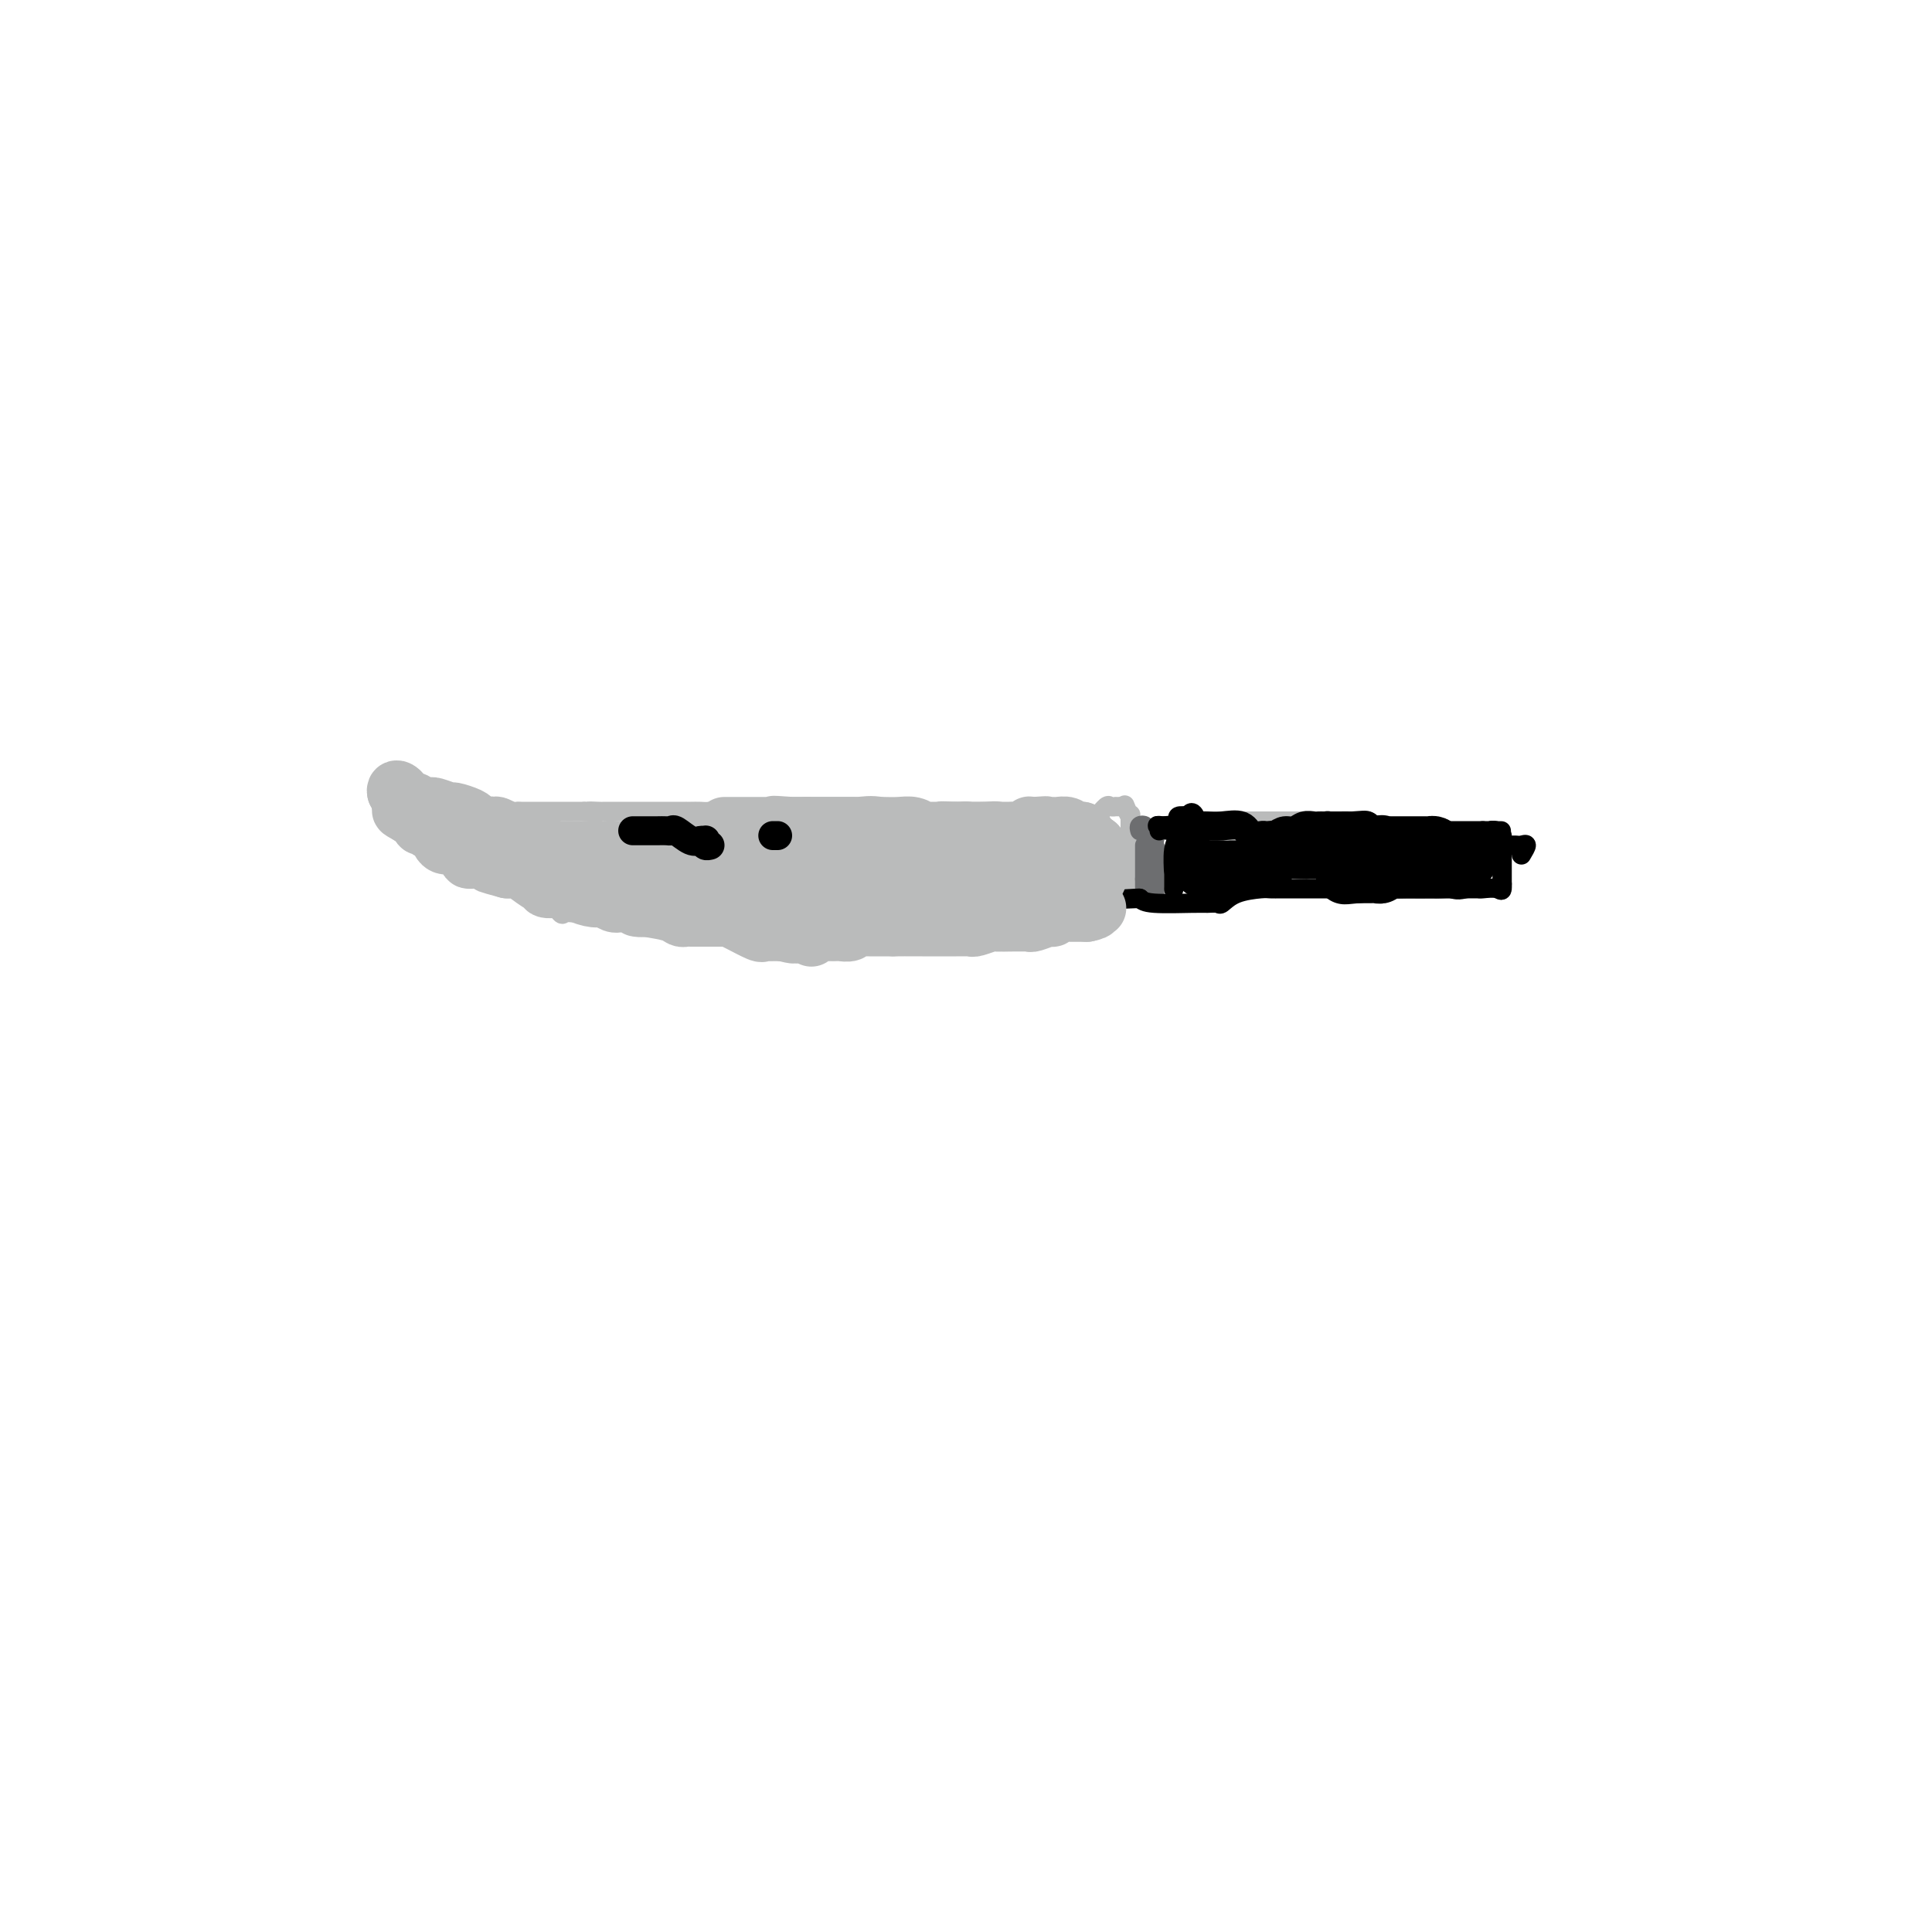 <svg viewBox='0 0 400 400' version='1.1' xmlns='http://www.w3.org/2000/svg' xmlns:xlink='http://www.w3.org/1999/xlink'><g fill='none' stroke='#BABBBB' stroke-width='4' stroke-linecap='round' stroke-linejoin='round'><path d='M82,167c-0.006,0.083 -0.013,0.166 0,0c0.013,-0.166 0.044,-0.580 0,-1c-0.044,-0.420 -0.163,-0.845 0,-1c0.163,-0.155 0.608,-0.042 1,0c0.392,0.042 0.732,0.011 1,0c0.268,-0.011 0.464,-0.003 1,0c0.536,0.003 1.414,0.001 2,0c0.586,-0.001 0.882,-0.000 1,0c0.118,0.000 0.059,0.000 0,0'/><path d='M88,165c1.479,-0.293 2.175,-0.026 3,0c0.825,0.026 1.778,-0.190 2,0c0.222,0.190 -0.287,0.787 0,1c0.287,0.213 1.371,0.043 2,0c0.629,-0.043 0.804,0.041 1,0c0.196,-0.041 0.413,-0.208 1,0c0.587,0.208 1.545,0.792 2,1c0.455,0.208 0.408,0.042 1,0c0.592,-0.042 1.822,0.041 2,0c0.178,-0.041 -0.696,-0.207 0,0c0.696,0.207 2.963,0.788 4,1c1.037,0.212 0.843,0.057 1,0c0.157,-0.057 0.665,-0.015 1,0c0.335,0.015 0.498,0.004 1,0c0.502,-0.004 1.344,-0.001 2,0c0.656,0.001 1.128,0.000 2,0c0.872,-0.000 2.145,-0.000 3,0c0.855,0.000 1.291,0.000 2,0c0.709,-0.000 1.691,-0.000 2,0c0.309,0.000 -0.055,0.000 0,0c0.055,-0.000 0.527,-0.000 1,0'/><path d='M121,168c5.219,0.464 1.766,0.124 1,0c-0.766,-0.124 1.153,-0.033 2,0c0.847,0.033 0.620,0.009 1,0c0.380,-0.009 1.366,-0.002 2,0c0.634,0.002 0.915,0.001 1,0c0.085,-0.001 -0.028,-0.000 0,0c0.028,0.000 0.195,0.000 1,0c0.805,-0.000 2.247,-0.000 3,0c0.753,0.000 0.818,0.000 1,0c0.182,-0.000 0.481,-0.000 1,0c0.519,0.000 1.257,0.000 2,0c0.743,-0.000 1.491,-0.000 2,0c0.509,0.000 0.780,0.000 1,0c0.220,-0.000 0.391,-0.000 1,0c0.609,0.000 1.656,0.001 2,0c0.344,-0.001 -0.016,-0.002 0,0c0.016,0.002 0.406,0.007 1,0c0.594,-0.007 1.392,-0.026 2,0c0.608,0.026 1.028,0.098 2,0c0.972,-0.098 2.498,-0.367 5,0c2.502,0.367 5.981,1.368 8,2c2.019,0.632 2.577,0.895 3,1c0.423,0.105 0.712,0.053 1,0'/><path d='M164,171c6.830,0.464 2.404,0.124 1,0c-1.404,-0.124 0.214,-0.033 1,0c0.786,0.033 0.739,0.009 1,0c0.261,-0.009 0.829,-0.003 2,0c1.171,0.003 2.945,0.001 5,0c2.055,-0.001 4.392,-0.003 7,0c2.608,0.003 5.486,0.011 7,0c1.514,-0.011 1.662,-0.041 2,0c0.338,0.041 0.864,0.154 1,0c0.136,-0.154 -0.118,-0.576 0,-1c0.118,-0.424 0.606,-0.849 1,-1c0.394,-0.151 0.692,-0.026 1,0c0.308,0.026 0.625,-0.045 1,0c0.375,0.045 0.807,0.208 1,0c0.193,-0.208 0.145,-0.788 0,-1c-0.145,-0.212 -0.388,-0.058 0,0c0.388,0.058 1.407,0.019 2,0c0.593,-0.019 0.759,-0.019 2,0c1.241,0.019 3.556,0.058 5,0c1.444,-0.058 2.017,-0.212 3,0c0.983,0.212 2.377,0.789 3,1c0.623,0.211 0.476,0.057 1,0c0.524,-0.057 1.718,-0.015 2,0c0.282,0.015 -0.348,0.004 0,0c0.348,-0.004 1.674,-0.002 3,0'/><path d='M216,169c8.538,-0.309 3.883,-0.083 3,0c-0.883,0.083 2.006,0.022 3,0c0.994,-0.022 0.094,-0.007 0,0c-0.094,0.007 0.618,0.004 1,0c0.382,-0.004 0.435,-0.009 1,0c0.565,0.009 1.643,0.030 2,0c0.357,-0.030 -0.005,-0.113 0,0c0.005,0.113 0.379,0.423 1,0c0.621,-0.423 1.491,-1.577 2,-2c0.509,-0.423 0.659,-0.113 1,0c0.341,0.113 0.875,0.030 1,0c0.125,-0.030 -0.159,-0.008 0,0c0.159,0.008 0.760,0.002 1,0c0.240,-0.002 0.120,-0.001 0,0'/><path d='M79,166c0.022,0.455 0.043,0.911 0,1c-0.043,0.089 -0.152,-0.187 0,0c0.152,0.187 0.565,0.839 1,1c0.435,0.161 0.891,-0.168 1,0c0.109,0.168 -0.129,0.833 0,1c0.129,0.167 0.626,-0.166 1,0c0.374,0.166 0.625,0.829 1,1c0.375,0.171 0.874,-0.150 1,0c0.126,0.150 -0.121,0.772 0,1c0.121,0.228 0.609,0.061 1,0c0.391,-0.061 0.683,-0.018 1,0c0.317,0.018 0.658,0.009 1,0'/><path d='M87,171c1.412,0.874 0.943,0.559 1,1c0.057,0.441 0.641,1.639 1,2c0.359,0.361 0.491,-0.113 1,0c0.509,0.113 1.393,0.815 2,1c0.607,0.185 0.938,-0.147 1,0c0.062,0.147 -0.145,0.771 0,1c0.145,0.229 0.640,0.061 1,0c0.360,-0.061 0.584,-0.016 1,0c0.416,0.016 1.023,0.005 2,0c0.977,-0.005 2.322,-0.002 3,0c0.678,0.002 0.689,0.004 1,0c0.311,-0.004 0.924,-0.015 1,0c0.076,0.015 -0.384,0.056 0,0c0.384,-0.056 1.611,-0.208 2,0c0.389,0.208 -0.061,0.777 0,1c0.061,0.223 0.632,0.098 1,0c0.368,-0.098 0.534,-0.171 1,0c0.466,0.171 1.233,0.585 2,1'/><path d='M108,178c3.064,1.534 0.225,1.867 0,2c-0.225,0.133 2.163,0.064 3,0c0.837,-0.064 0.121,-0.123 0,0c-0.121,0.123 0.352,0.429 1,1c0.648,0.571 1.472,1.406 2,2c0.528,0.594 0.761,0.946 1,1c0.239,0.054 0.483,-0.192 1,0c0.517,0.192 1.305,0.821 2,1c0.695,0.179 1.295,-0.092 2,0c0.705,0.092 1.515,0.546 2,1c0.485,0.454 0.644,0.906 1,1c0.356,0.094 0.910,-0.172 1,0c0.090,0.172 -0.285,0.782 0,1c0.285,0.218 1.228,0.044 2,0c0.772,-0.044 1.373,0.041 2,0c0.627,-0.041 1.282,-0.207 2,0c0.718,0.207 1.501,0.786 2,1c0.499,0.214 0.714,0.061 1,0c0.286,-0.061 0.643,-0.031 1,0'/><path d='M134,189c1.657,0.155 0.798,0.041 1,0c0.202,-0.041 1.464,-0.011 2,0c0.536,0.011 0.347,0.003 1,0c0.653,-0.003 2.150,-0.001 3,0c0.850,0.001 1.055,0.000 1,0c-0.055,-0.000 -0.369,-0.000 0,0c0.369,0.000 1.421,0.000 2,0c0.579,-0.000 0.684,-0.000 1,0c0.316,0.000 0.844,0.000 1,0c0.156,-0.000 -0.059,0.000 0,0c0.059,-0.000 0.392,-0.000 1,0c0.608,0.000 1.490,0.000 2,0c0.510,-0.000 0.647,-0.000 1,0c0.353,0.000 0.921,0.000 1,0c0.079,-0.000 -0.330,-0.001 0,0c0.330,0.001 1.398,0.003 2,0c0.602,-0.003 0.739,-0.011 1,0c0.261,0.011 0.647,0.041 1,0c0.353,-0.041 0.672,-0.155 1,0c0.328,0.155 0.664,0.577 1,1'/><path d='M157,190c3.490,0.155 0.714,0.041 1,0c0.286,-0.041 3.633,-0.011 5,0c1.367,0.011 0.752,0.003 1,0c0.248,-0.003 1.357,-0.001 2,0c0.643,0.001 0.818,-0.000 1,0c0.182,0.000 0.371,0.001 1,0c0.629,-0.001 1.697,-0.004 3,0c1.303,0.004 2.839,0.015 4,0c1.161,-0.015 1.947,-0.057 3,0c1.053,0.057 2.373,0.212 3,0c0.627,-0.212 0.561,-0.789 1,-1c0.439,-0.211 1.383,-0.054 2,0c0.617,0.054 0.908,0.004 1,0c0.092,-0.004 -0.014,0.037 1,0c1.014,-0.037 3.147,-0.154 4,0c0.853,0.154 0.427,0.577 0,1'/><path d='M190,190c5.301,0.000 2.054,0.000 2,0c-0.054,-0.000 3.086,-0.000 5,0c1.914,0.000 2.602,0.000 3,0c0.398,-0.000 0.506,-0.000 1,0c0.494,0.000 1.375,0.000 2,0c0.625,-0.000 0.995,-0.000 1,0c0.005,0.000 -0.353,0.000 0,0c0.353,-0.000 1.418,-0.000 2,0c0.582,0.000 0.681,0.001 1,0c0.319,-0.001 0.858,-0.004 1,0c0.142,0.004 -0.113,0.015 0,0c0.113,-0.015 0.594,-0.057 1,0c0.406,0.057 0.739,0.211 1,0c0.261,-0.211 0.451,-0.789 1,-1c0.549,-0.211 1.455,-0.057 2,0c0.545,0.057 0.727,0.016 1,0c0.273,-0.016 0.636,-0.008 1,0'/><path d='M215,189c4.273,-0.155 2.454,-0.041 2,0c-0.454,0.041 0.457,0.011 1,0c0.543,-0.011 0.719,-0.003 1,0c0.281,0.003 0.666,0.001 1,0c0.334,-0.001 0.618,0.001 1,0c0.382,-0.001 0.862,-0.004 1,0c0.138,0.004 -0.065,0.015 0,0c0.065,-0.015 0.399,-0.054 1,0c0.601,0.054 1.469,0.203 2,0c0.531,-0.203 0.724,-0.758 1,-1c0.276,-0.242 0.635,-0.170 1,0c0.365,0.170 0.737,0.437 1,0c0.263,-0.437 0.417,-1.579 1,-2c0.583,-0.421 1.595,-0.120 2,0c0.405,0.120 0.202,0.060 0,0'/><path d='M231,186c2.657,-0.477 1.300,-0.169 1,0c-0.300,0.169 0.455,0.200 1,0c0.545,-0.200 0.878,-0.630 1,-1c0.122,-0.370 0.033,-0.679 0,-1c-0.033,-0.321 -0.009,-0.653 0,-1c0.009,-0.347 0.002,-0.709 0,-1c-0.002,-0.291 -0.001,-0.512 0,-1c0.001,-0.488 0.000,-1.244 0,-2c-0.000,-0.756 -0.000,-1.512 0,-2c0.000,-0.488 0.000,-0.707 0,-1c-0.000,-0.293 -0.000,-0.659 0,-1c0.000,-0.341 0.000,-0.659 0,-1c-0.000,-0.341 -0.000,-0.707 0,-1c0.000,-0.293 0.000,-0.512 0,-1c-0.000,-0.488 -0.000,-1.244 0,-2'/><path d='M234,170c0.060,-2.429 0.208,-1.000 0,-1c-0.208,-0.000 -0.774,-1.429 -1,-2c-0.226,-0.571 -0.113,-0.286 0,0'/><path d='M81,166c-0.092,0.455 -0.183,0.911 0,1c0.183,0.089 0.641,-0.188 1,0c0.359,0.188 0.620,0.843 1,1c0.380,0.157 0.880,-0.183 1,0c0.120,0.183 -0.140,0.890 0,1c0.140,0.110 0.681,-0.378 1,0c0.319,0.378 0.415,1.621 1,2c0.585,0.379 1.658,-0.105 2,0c0.342,0.105 -0.046,0.799 0,1c0.046,0.201 0.528,-0.090 1,0c0.472,0.090 0.935,0.563 1,1c0.065,0.437 -0.267,0.839 0,1c0.267,0.161 1.134,0.080 2,0'/><path d='M92,174c1.951,1.475 1.329,1.164 1,1c-0.329,-0.164 -0.365,-0.180 0,0c0.365,0.180 1.130,0.556 2,1c0.870,0.444 1.844,0.955 2,1c0.156,0.045 -0.506,-0.376 0,0c0.506,0.376 2.181,1.550 3,2c0.819,0.450 0.784,0.176 1,0c0.216,-0.176 0.684,-0.256 1,0c0.316,0.256 0.482,0.846 1,1c0.518,0.154 1.389,-0.128 2,0c0.611,0.128 0.962,0.665 1,1c0.038,0.335 -0.235,0.467 0,1c0.235,0.533 0.980,1.466 2,2c1.020,0.534 2.315,0.669 3,1c0.685,0.331 0.761,0.858 1,1c0.239,0.142 0.640,-0.102 1,0c0.360,0.102 0.680,0.551 1,1'/><path d='M114,187c3.578,1.890 1.523,0.114 1,0c-0.523,-0.114 0.486,1.434 1,2c0.514,0.566 0.532,0.152 1,0c0.468,-0.152 1.386,-0.041 2,0c0.614,0.041 0.925,0.011 1,0c0.075,-0.011 -0.087,-0.003 0,0c0.087,0.003 0.423,0.001 1,0c0.577,-0.001 1.397,-0.002 2,0c0.603,0.002 0.990,0.006 1,0c0.010,-0.006 -0.358,-0.022 0,0c0.358,0.022 1.443,0.083 2,0c0.557,-0.083 0.588,-0.309 1,0c0.412,0.309 1.206,1.155 2,2'/><path d='M129,191c2.438,0.619 1.033,0.166 1,0c-0.033,-0.166 1.305,-0.044 2,0c0.695,0.044 0.745,0.012 1,0c0.255,-0.012 0.713,-0.003 1,0c0.287,0.003 0.403,0.001 1,0c0.597,-0.001 1.674,0.000 2,0c0.326,-0.000 -0.098,-0.002 0,0c0.098,0.002 0.717,0.008 1,0c0.283,-0.008 0.228,-0.030 1,0c0.772,0.030 2.371,0.113 3,0c0.629,-0.113 0.288,-0.423 1,0c0.712,0.423 2.478,1.577 3,2c0.522,0.423 -0.200,0.113 0,0c0.200,-0.113 1.322,-0.030 2,0c0.678,0.030 0.914,0.008 1,0c0.086,-0.008 0.023,-0.002 1,0c0.977,0.002 2.993,0.001 4,0c1.007,-0.001 1.003,-0.000 1,0'/><path d='M155,193c3.991,0.309 0.968,0.083 0,0c-0.968,-0.083 0.117,-0.022 1,0c0.883,0.022 1.562,0.006 2,0c0.438,-0.006 0.633,-0.002 1,0c0.367,0.002 0.906,0.000 1,0c0.094,-0.000 -0.256,-0.000 0,0c0.256,0.000 1.119,0.000 2,0c0.881,-0.000 1.780,-0.000 2,0c0.220,0.000 -0.240,0.001 0,0c0.240,-0.001 1.180,-0.003 2,0c0.820,0.003 1.519,0.011 2,0c0.481,-0.011 0.745,-0.041 1,0c0.255,0.041 0.501,0.155 1,0c0.499,-0.155 1.249,-0.577 2,-1'/><path d='M172,192c2.867,-0.156 1.533,-0.044 1,0c-0.533,0.044 -0.267,0.022 0,0'/><path d='M173,192c0.615,-0.032 1.653,-0.113 3,0c1.347,0.113 3.003,0.419 5,0c1.997,-0.419 4.335,-1.562 5,-2c0.665,-0.438 -0.344,-0.170 0,0c0.344,0.170 2.039,0.241 3,0c0.961,-0.241 1.188,-0.796 2,-1c0.812,-0.204 2.211,-0.059 3,0c0.789,0.059 0.970,0.030 1,0c0.030,-0.030 -0.091,-0.060 0,0c0.091,0.060 0.396,0.212 1,0c0.604,-0.212 1.509,-0.788 2,-1c0.491,-0.212 0.569,-0.061 1,0c0.431,0.061 1.216,0.030 2,0'/><path d='M201,188c4.510,-0.845 1.786,-0.959 1,-1c-0.786,-0.041 0.367,-0.011 1,0c0.633,0.011 0.747,0.003 1,0c0.253,-0.003 0.645,-0.001 1,0c0.355,0.001 0.671,0.000 1,0c0.329,-0.000 0.669,-0.000 1,0c0.331,0.000 0.653,0.000 1,0c0.347,-0.000 0.719,-0.000 1,0c0.281,0.000 0.469,0.000 1,0c0.531,-0.000 1.403,-0.000 2,0c0.597,0.000 0.920,0.000 1,0c0.080,-0.000 -0.082,-0.000 0,0c0.082,0.000 0.407,0.000 1,0c0.593,-0.000 1.455,-0.000 2,0c0.545,0.000 0.772,0.000 1,0'/><path d='M217,187c2.460,-0.187 0.610,-0.155 0,0c-0.610,0.155 0.022,0.434 1,0c0.978,-0.434 2.304,-1.580 3,-2c0.696,-0.420 0.764,-0.112 1,0c0.236,0.112 0.641,0.030 1,0c0.359,-0.030 0.674,-0.008 1,0c0.326,0.008 0.665,0.002 1,0c0.335,-0.002 0.667,-0.001 1,0c0.333,0.001 0.667,0.000 1,0c0.333,-0.000 0.667,-0.000 1,0'/><path d='M228,185c1.833,-0.333 0.917,-0.167 0,0'/></g>
<g fill='none' stroke='#6D6E70' stroke-width='4' stroke-linecap='round' stroke-linejoin='round'><path d='M236,172c-0.111,-0.400 -0.222,-0.800 0,-1c0.222,-0.200 0.778,-0.200 1,0c0.222,0.200 0.111,0.600 0,1'/><path d='M237,172c0.608,-0.105 1.627,-0.368 2,0c0.373,0.368 0.100,1.368 0,2c-0.100,0.632 -0.029,0.895 0,1c0.029,0.105 0.014,0.053 0,0'/><path d='M239,175c0.309,0.583 0.083,0.541 0,1c-0.083,0.459 -0.022,1.418 0,2c0.022,0.582 0.006,0.786 0,1c-0.006,0.214 -0.002,0.439 0,1c0.002,0.561 0.000,1.459 0,2c-0.000,0.541 -0.000,0.726 0,1c0.000,0.274 0.000,0.637 0,1'/><path d='M239,184c-0.012,1.274 -0.042,-0.042 0,0c0.042,0.042 0.155,1.440 0,2c-0.155,0.560 -0.577,0.280 -1,0'/><path d='M238,186c-0.378,0.311 -0.822,0.089 -1,0c-0.178,-0.089 -0.089,-0.044 0,0'/><path d='M237,175c0.000,0.361 0.000,0.722 0,1c0.000,0.278 0.000,0.472 0,1c-0.000,0.528 0.000,1.389 0,2c-0.000,0.611 0.000,0.972 0,1c-0.000,0.028 0.000,-0.278 0,0c-0.000,0.278 0.000,1.139 0,2'/><path d='M237,182c0.000,1.250 0.000,0.875 0,1c-0.000,0.125 0.000,0.750 0,1c0.000,0.250 0.000,0.125 0,0'/></g>
<g fill='none' stroke='#000000' stroke-width='4' stroke-linecap='round' stroke-linejoin='round'><path d='M240,172c0.109,-0.423 0.218,-0.845 0,-1c-0.218,-0.155 -0.763,-0.041 0,0c0.763,0.041 2.834,0.011 4,0c1.166,-0.011 1.426,-0.003 2,0c0.574,0.003 1.463,0.001 2,0c0.537,-0.001 0.722,-0.000 1,0c0.278,0.000 0.650,0.000 1,0c0.350,-0.000 0.678,-0.000 1,0c0.322,0.000 0.638,0.000 1,0c0.362,-0.000 0.770,-0.001 1,0c0.230,0.001 0.284,0.004 1,0c0.716,-0.004 2.096,-0.015 3,0c0.904,0.015 1.333,0.057 2,0c0.667,-0.057 1.570,-0.211 3,0c1.430,0.211 3.385,0.788 4,1c0.615,0.212 -0.110,0.061 0,0c0.110,-0.061 1.055,-0.030 2,0'/><path d='M268,172c4.486,0.000 1.700,0.000 1,0c-0.700,0.000 0.684,0.000 2,0c1.316,0.000 2.563,0.000 3,0c0.437,0.000 0.063,-0.000 1,0c0.937,0.000 3.185,0.000 5,0c1.815,0.000 3.196,0.000 4,0c0.804,0.000 1.031,0.000 1,0c-0.031,0.000 -0.321,0.000 1,0c1.321,0.000 4.255,0.000 6,0c1.745,0.000 2.303,0.000 3,0c0.697,0.000 1.533,0.000 2,0c0.467,0.000 0.566,0.000 1,0c0.434,0.000 1.202,-0.000 2,0c0.798,0.000 1.626,0.000 2,0c0.374,0.000 0.293,-0.000 1,0c0.707,0.000 2.202,0.000 3,0c0.798,0.000 0.899,0.000 1,0'/><path d='M307,172c6.442,0.013 3.047,0.047 2,0c-1.047,-0.047 0.255,-0.174 1,0c0.745,0.174 0.932,0.650 1,1c0.068,0.350 0.018,0.575 0,1c-0.018,0.425 -0.005,1.049 0,2c0.005,0.951 0.001,2.230 0,3c-0.001,0.770 -0.000,1.031 0,1c0.000,-0.031 0.000,-0.355 0,0c-0.000,0.355 -0.000,1.387 0,2c0.000,0.613 0.000,0.806 0,1'/><path d='M311,183c0.098,1.928 -0.157,1.249 -1,1c-0.843,-0.249 -2.275,-0.067 -3,0c-0.725,0.067 -0.742,0.018 -1,0c-0.258,-0.018 -0.755,-0.005 -1,0c-0.245,0.005 -0.236,0.001 -1,0c-0.764,-0.001 -2.302,-0.000 -3,0c-0.698,0.000 -0.558,0.000 -1,0c-0.442,-0.000 -1.468,-0.000 -2,0c-0.532,0.000 -0.571,0.000 -1,0c-0.429,-0.000 -1.249,-0.000 -2,0c-0.751,0.000 -1.432,0.000 -2,0c-0.568,-0.000 -1.023,-0.000 -2,0c-0.977,0.000 -2.475,0.000 -3,0c-0.525,-0.000 -0.078,-0.000 0,0c0.078,0.000 -0.214,0.000 -1,0c-0.786,-0.000 -2.066,-0.000 -3,0c-0.934,0.000 -1.521,0.000 -2,0c-0.479,-0.000 -0.850,-0.000 -1,0c-0.150,0.000 -0.079,0.000 0,0c0.079,-0.000 0.165,-0.000 0,0c-0.165,0.000 -0.583,0.000 -1,0'/><path d='M280,184c-4.767,0.155 -1.184,0.041 0,0c1.184,-0.041 -0.029,-0.011 -2,0c-1.971,0.011 -4.699,0.002 -7,0c-2.301,-0.002 -4.173,0.001 -5,0c-0.827,-0.001 -0.607,-0.007 -1,0c-0.393,0.007 -1.400,0.026 -2,0c-0.600,-0.026 -0.794,-0.098 -2,0c-1.206,0.098 -3.423,0.366 -5,1c-1.577,0.634 -2.513,1.635 -3,2c-0.487,0.365 -0.526,0.095 -1,0c-0.474,-0.095 -1.385,-0.015 -2,0c-0.615,0.015 -0.935,-0.034 -3,0c-2.065,0.034 -5.876,0.153 -8,0c-2.124,-0.153 -2.562,-0.576 -3,-1'/><path d='M236,186c-7.036,0.310 -2.625,0.083 -1,0c1.625,-0.083 0.464,-0.024 0,0c-0.464,0.024 -0.232,0.012 0,0'/><path d='M243,176c-0.000,0.635 -0.000,1.270 0,2c0.000,0.730 0.000,1.555 0,2c-0.000,0.445 -0.000,0.509 0,1c0.000,0.491 0.000,1.411 0,2c-0.000,0.589 -0.001,0.849 0,1c0.001,0.151 0.004,0.193 0,0c-0.004,-0.193 -0.015,-0.620 0,-1c0.015,-0.380 0.057,-0.714 0,-2c-0.057,-1.286 -0.211,-3.524 0,-5c0.211,-1.476 0.787,-2.189 1,-3c0.213,-0.811 0.063,-1.720 0,-2c-0.063,-0.280 -0.037,0.069 0,0c0.037,-0.069 0.087,-0.557 0,-1c-0.087,-0.443 -0.311,-0.841 0,-1c0.311,-0.159 1.155,-0.080 2,0'/><path d='M246,169c0.912,-1.919 1.692,0.284 2,2c0.308,1.716 0.143,2.946 0,4c-0.143,1.054 -0.263,1.933 0,3c0.263,1.067 0.910,2.323 1,3c0.090,0.677 -0.375,0.773 0,1c0.375,0.227 1.592,0.583 2,1c0.408,0.417 0.007,0.895 0,1c-0.007,0.105 0.380,-0.162 1,-1c0.620,-0.838 1.473,-2.245 2,-3c0.527,-0.755 0.730,-0.856 1,-2c0.270,-1.144 0.608,-3.330 1,-4c0.392,-0.670 0.837,0.177 1,0c0.163,-0.177 0.044,-1.378 0,-2c-0.044,-0.622 -0.012,-0.667 0,0c0.012,0.667 0.003,2.045 0,3c-0.003,0.955 -0.001,1.488 0,2c0.001,0.512 0.000,1.003 0,1c-0.000,-0.003 -0.000,-0.502 0,-1'/><path d='M257,177c0.142,0.286 -0.003,-0.497 0,-1c0.003,-0.503 0.154,-0.724 0,-1c-0.154,-0.276 -0.615,-0.608 -1,-1c-0.385,-0.392 -0.695,-0.845 -1,-1c-0.305,-0.155 -0.603,-0.013 -1,0c-0.397,0.013 -0.891,-0.103 -1,0c-0.109,0.103 0.168,0.424 -1,0c-1.168,-0.424 -3.780,-1.594 -6,-2c-2.220,-0.406 -4.047,-0.049 -5,0c-0.953,0.049 -1.030,-0.211 -1,0c0.030,0.211 0.169,0.894 3,1c2.831,0.106 8.355,-0.365 13,0c4.645,0.365 8.410,1.565 11,2c2.590,0.435 4.003,0.106 5,0c0.997,-0.106 1.576,0.010 2,0c0.424,-0.010 0.693,-0.146 1,0c0.307,0.146 0.654,0.573 1,1'/><path d='M276,175c5.808,0.619 2.827,0.166 2,0c-0.827,-0.166 0.501,-0.044 2,0c1.499,0.044 3.170,0.012 4,0c0.830,-0.012 0.819,-0.003 1,0c0.181,0.003 0.555,0.001 1,0c0.445,-0.001 0.960,-0.000 3,0c2.040,0.000 5.604,0.000 9,0c3.396,-0.000 6.623,0.000 8,0c1.377,-0.000 0.904,-0.000 1,0c0.096,0.000 0.760,0.000 1,0c0.240,-0.000 0.055,-0.002 1,0c0.945,0.002 3.021,0.006 4,0c0.979,-0.006 0.860,-0.022 1,0c0.140,0.022 0.538,0.083 1,0c0.462,-0.083 0.989,-0.309 1,0c0.011,0.309 -0.495,1.155 -1,2'/></g>
<g fill='none' stroke='#000000' stroke-width='12' stroke-linecap='round' stroke-linejoin='round'><path d='M249,178c0.022,0.311 0.044,0.622 0,1c-0.044,0.378 -0.156,0.822 0,1c0.156,0.178 0.578,0.089 1,0'/><path d='M250,180c0.333,0.309 0.665,0.083 1,0c0.335,-0.083 0.672,-0.021 1,0c0.328,0.021 0.647,0.002 1,0c0.353,-0.002 0.738,0.014 1,0c0.262,-0.014 0.399,-0.056 1,0c0.601,0.056 1.666,0.212 2,0c0.334,-0.212 -0.062,-0.792 0,-1c0.062,-0.208 0.584,-0.046 1,0c0.416,0.046 0.727,-0.026 1,0c0.273,0.026 0.506,0.150 1,0c0.494,-0.150 1.247,-0.575 2,-1'/><path d='M262,178c1.817,-0.532 0.360,-0.860 0,-1c-0.360,-0.140 0.376,-0.090 1,0c0.624,0.090 1.137,0.220 1,0c-0.137,-0.220 -0.924,-0.791 0,-1c0.924,-0.209 3.561,-0.056 5,0c1.439,0.056 1.682,0.015 2,0c0.318,-0.015 0.713,-0.004 1,0c0.287,0.004 0.467,0.001 1,0c0.533,-0.001 1.418,0.001 2,0c0.582,-0.001 0.860,-0.003 2,0c1.140,0.003 3.141,0.011 4,0c0.859,-0.011 0.578,-0.041 1,0c0.422,0.041 1.549,0.155 2,0c0.451,-0.155 0.225,-0.577 0,-1'/><path d='M284,175c3.602,-0.464 1.605,-0.124 1,0c-0.605,0.124 0.180,0.033 1,0c0.820,-0.033 1.673,-0.009 2,0c0.327,0.009 0.126,0.002 0,0c-0.126,-0.002 -0.178,-0.000 0,0c0.178,0.000 0.587,-0.001 1,0c0.413,0.001 0.832,0.003 2,0c1.168,-0.003 3.086,-0.011 4,0c0.914,0.011 0.823,0.041 1,0c0.177,-0.041 0.622,-0.155 1,0c0.378,0.155 0.689,0.577 1,1'/><path d='M298,176c2.222,0.095 0.778,-0.168 1,0c0.222,0.168 2.111,0.767 3,1c0.889,0.233 0.778,0.101 1,0c0.222,-0.101 0.778,-0.172 1,0c0.222,0.172 0.111,0.586 0,1'/><path d='M304,178c0.471,0.188 -1.350,-0.342 -2,0c-0.650,0.342 -0.128,1.556 0,2c0.128,0.444 -0.137,0.119 -1,0c-0.863,-0.119 -2.325,-0.032 -3,0c-0.675,0.032 -0.563,0.009 -1,0c-0.437,-0.009 -1.425,-0.002 -2,0c-0.575,0.002 -0.739,0.001 -1,0c-0.261,-0.001 -0.619,-0.001 -1,0c-0.381,0.001 -0.785,0.004 -1,0c-0.215,-0.004 -0.243,-0.015 -1,0c-0.757,0.015 -2.245,0.057 -3,0c-0.755,-0.057 -0.778,-0.211 -1,0c-0.222,0.211 -0.642,0.789 -1,1c-0.358,0.211 -0.653,0.057 -1,0c-0.347,-0.057 -0.747,-0.015 -1,0c-0.253,0.015 -0.358,0.004 -1,0c-0.642,-0.004 -1.821,-0.002 -3,0'/><path d='M280,181c-3.511,0.467 -0.289,0.133 1,0c1.289,-0.133 0.644,-0.067 0,0'/></g>
<g fill='none' stroke='#BABBBB' stroke-width='12' stroke-linecap='round' stroke-linejoin='round'><path d='M112,176c0.774,0.000 1.549,0.000 2,0c0.451,-0.000 0.580,-0.000 1,0c0.420,0.000 1.132,0.000 2,0c0.868,-0.000 1.892,-0.000 3,0c1.108,0.000 2.301,0.001 3,0c0.699,-0.001 0.905,-0.004 1,0c0.095,0.004 0.079,0.015 1,0c0.921,-0.015 2.780,-0.057 4,0c1.220,0.057 1.801,0.211 3,0c1.199,-0.211 3.015,-0.789 4,-1c0.985,-0.211 1.140,-0.057 1,0c-0.140,0.057 -0.576,0.015 0,0c0.576,-0.015 2.165,-0.004 3,0c0.835,0.004 0.918,0.002 1,0'/><path d='M141,175c4.660,-0.155 1.810,-0.044 1,0c-0.810,0.044 0.420,0.019 1,0c0.580,-0.019 0.508,-0.033 1,0c0.492,0.033 1.547,0.113 2,0c0.453,-0.113 0.305,-0.421 1,0c0.695,0.421 2.232,1.569 3,2c0.768,0.431 0.765,0.144 1,0c0.235,-0.144 0.707,-0.144 1,0c0.293,0.144 0.406,0.431 1,0c0.594,-0.431 1.668,-1.580 2,-2c0.332,-0.420 -0.079,-0.113 0,0c0.079,0.113 0.648,0.030 2,0c1.352,-0.030 3.486,-0.008 5,0c1.514,0.008 2.409,0.002 3,0c0.591,-0.002 0.879,-0.001 1,0c0.121,0.001 0.074,0.000 1,0c0.926,-0.000 2.826,-0.001 4,0c1.174,0.001 1.624,0.002 2,0c0.376,-0.002 0.678,-0.008 1,0c0.322,0.008 0.662,0.030 1,0c0.338,-0.030 0.673,-0.113 1,0c0.327,0.113 0.646,0.423 1,0c0.354,-0.423 0.744,-1.577 1,-2c0.256,-0.423 0.376,-0.114 1,0c0.624,0.114 1.750,0.033 3,0c1.250,-0.033 2.625,-0.016 4,0'/><path d='M186,173c5.529,-0.618 2.852,-0.165 2,0c-0.852,0.165 0.121,0.040 1,0c0.879,-0.040 1.666,0.003 2,0c0.334,-0.003 0.217,-0.053 1,0c0.783,0.053 2.468,0.210 3,0c0.532,-0.210 -0.089,-0.788 0,-1c0.089,-0.212 0.888,-0.057 2,0c1.112,0.057 2.538,0.015 3,0c0.462,-0.015 -0.038,-0.004 0,0c0.038,0.004 0.616,0.001 1,0c0.384,-0.001 0.576,-0.001 1,0c0.424,0.001 1.082,0.001 2,0c0.918,-0.001 2.096,-0.004 3,0c0.904,0.004 1.534,0.015 2,0c0.466,-0.015 0.769,-0.057 1,0c0.231,0.057 0.392,0.211 1,0c0.608,-0.211 1.664,-0.788 2,-1c0.336,-0.212 -0.047,-0.061 0,0c0.047,0.061 0.523,0.030 1,0'/><path d='M214,171c4.510,-0.309 1.785,-0.083 1,0c-0.785,0.083 0.371,0.021 1,0c0.629,-0.021 0.733,-0.002 1,0c0.267,0.002 0.697,-0.014 1,0c0.303,0.014 0.479,0.056 1,0c0.521,-0.056 1.387,-0.211 2,0c0.613,0.211 0.973,0.788 1,1c0.027,0.212 -0.278,0.061 0,0c0.278,-0.061 1.139,-0.030 2,0'/><path d='M224,172c1.482,0.394 0.187,0.879 0,1c-0.187,0.121 0.735,-0.122 1,0c0.265,0.122 -0.126,0.609 0,1c0.126,0.391 0.770,0.687 1,1c0.230,0.313 0.048,0.643 0,1c-0.048,0.357 0.040,0.739 0,1c-0.040,0.261 -0.207,0.400 0,1c0.207,0.600 0.786,1.662 1,2c0.214,0.338 0.061,-0.046 0,0c-0.061,0.046 -0.031,0.523 0,1'/><path d='M227,181c0.462,1.558 0.118,0.952 0,1c-0.118,0.048 -0.008,0.749 -1,1c-0.992,0.251 -3.085,0.053 -4,0c-0.915,-0.053 -0.651,0.038 -1,0c-0.349,-0.038 -1.311,-0.206 -2,0c-0.689,0.206 -1.105,0.787 -2,1c-0.895,0.213 -2.267,0.057 -3,0c-0.733,-0.057 -0.826,-0.015 -1,0c-0.174,0.015 -0.431,0.004 -1,0c-0.569,-0.004 -1.452,-0.001 -2,0c-0.548,0.001 -0.763,0.000 -1,0c-0.237,-0.000 -0.497,-0.000 -1,0c-0.503,0.000 -1.249,0.000 -2,0c-0.751,-0.000 -1.506,0.000 -2,0c-0.494,-0.000 -0.728,-0.000 -1,0c-0.272,0.000 -0.584,0.000 -1,0c-0.416,-0.000 -0.937,-0.001 -2,0c-1.063,0.001 -2.667,0.004 -4,0c-1.333,-0.004 -2.395,-0.016 -3,0c-0.605,0.016 -0.754,0.061 -1,0c-0.246,-0.061 -0.591,-0.226 -1,0c-0.409,0.226 -0.883,0.844 -1,1c-0.117,0.156 0.122,-0.150 -1,0c-1.122,0.150 -3.606,0.757 -5,1c-1.394,0.243 -1.697,0.121 -2,0'/><path d='M182,186c-7.158,0.773 -2.555,0.205 -1,0c1.555,-0.205 0.060,-0.047 -1,0c-1.060,0.047 -1.685,-0.016 -2,0c-0.315,0.016 -0.322,0.109 -1,0c-0.678,-0.109 -2.029,-0.422 -3,0c-0.971,0.422 -1.564,1.580 -2,2c-0.436,0.420 -0.717,0.102 -1,0c-0.283,-0.102 -0.569,0.011 -1,0c-0.431,-0.011 -1.008,-0.147 -2,0c-0.992,0.147 -2.398,0.575 -4,1c-1.602,0.425 -3.401,0.846 -5,1c-1.599,0.154 -3.000,0.041 -4,0c-1.000,-0.041 -1.601,-0.011 -2,0c-0.399,0.011 -0.597,0.003 -1,0c-0.403,-0.003 -1.011,-0.001 -2,0c-0.989,0.001 -2.359,-0.000 -3,0c-0.641,0.000 -0.553,0.001 -1,0c-0.447,-0.001 -1.430,-0.003 -2,0c-0.570,0.003 -0.727,0.012 -1,0c-0.273,-0.012 -0.661,-0.044 -1,0c-0.339,0.044 -0.630,0.166 -1,0c-0.370,-0.166 -0.820,-0.619 -2,-1c-1.180,-0.381 -3.090,-0.691 -5,-1'/><path d='M134,188c-3.980,-0.249 -1.430,0.129 -1,0c0.430,-0.129 -1.260,-0.766 -2,-1c-0.740,-0.234 -0.530,-0.067 -1,0c-0.470,0.067 -1.619,0.033 -2,0c-0.381,-0.033 0.006,-0.064 0,0c-0.006,0.064 -0.404,0.224 -1,0c-0.596,-0.224 -1.391,-0.830 -2,-1c-0.609,-0.170 -1.033,0.098 -2,0c-0.967,-0.098 -2.477,-0.561 -3,-1c-0.523,-0.439 -0.059,-0.854 0,-1c0.059,-0.146 -0.287,-0.023 -1,0c-0.713,0.023 -1.794,-0.053 -3,0c-1.206,0.053 -2.536,0.235 -3,0c-0.464,-0.235 -0.061,-0.886 0,-1c0.061,-0.114 -0.221,0.309 -1,0c-0.779,-0.309 -2.054,-1.351 -3,-2c-0.946,-0.649 -1.562,-0.906 -2,-1c-0.438,-0.094 -0.696,-0.027 -1,0c-0.304,0.027 -0.652,0.013 -1,0'/><path d='M105,180c-5.095,-1.400 -3.334,-0.900 -3,-1c0.334,-0.100 -0.761,-0.801 -2,-1c-1.239,-0.199 -2.622,0.104 -3,0c-0.378,-0.104 0.250,-0.616 0,-1c-0.250,-0.384 -1.376,-0.640 -2,-1c-0.624,-0.360 -0.745,-0.822 -1,-1c-0.255,-0.178 -0.646,-0.071 -1,0c-0.354,0.071 -0.673,0.106 -1,0c-0.327,-0.106 -0.661,-0.354 -1,-1c-0.339,-0.646 -0.684,-1.689 -1,-2c-0.316,-0.311 -0.605,0.110 -1,0c-0.395,-0.110 -0.896,-0.750 -1,-1c-0.104,-0.250 0.189,-0.108 0,0c-0.189,0.108 -0.858,0.183 -1,0c-0.142,-0.183 0.245,-0.624 0,-1c-0.245,-0.376 -1.123,-0.688 -2,-1'/><path d='M85,169c-3.322,-1.864 -1.626,-1.024 -1,-1c0.626,0.024 0.183,-0.768 0,-1c-0.183,-0.232 -0.104,0.095 0,0c0.104,-0.095 0.234,-0.613 0,-1c-0.234,-0.387 -0.832,-0.643 -1,-1c-0.168,-0.357 0.095,-0.816 0,-1c-0.095,-0.184 -0.547,-0.092 -1,0'/><path d='M82,164c-0.285,-0.894 0.501,-0.628 1,0c0.499,0.628 0.711,1.618 1,2c0.289,0.382 0.655,0.155 1,0c0.345,-0.155 0.668,-0.239 1,0c0.332,0.239 0.675,0.800 1,1c0.325,0.200 0.634,0.039 1,0c0.366,-0.039 0.788,0.045 1,0c0.212,-0.045 0.214,-0.220 1,0c0.786,0.220 2.355,0.833 3,1c0.645,0.167 0.366,-0.113 1,0c0.634,0.113 2.182,0.618 3,1c0.818,0.382 0.905,0.641 1,1c0.095,0.359 0.198,0.817 1,1c0.802,0.183 2.304,0.090 3,0c0.696,-0.090 0.587,-0.178 1,0c0.413,0.178 1.347,0.621 2,1c0.653,0.379 1.026,0.693 1,1c-0.026,0.307 -0.450,0.608 0,1c0.450,0.392 1.775,0.875 3,1c1.225,0.125 2.350,-0.107 3,0c0.650,0.107 0.825,0.554 1,1'/><path d='M113,176c5.252,1.856 2.883,0.497 2,0c-0.883,-0.497 -0.279,-0.133 0,0c0.279,0.133 0.234,0.036 1,0c0.766,-0.036 2.342,-0.011 4,0c1.658,0.011 3.399,0.007 4,0c0.601,-0.007 0.063,-0.016 0,0c-0.063,0.016 0.351,0.057 1,0c0.649,-0.057 1.534,-0.212 2,0c0.466,0.212 0.513,0.791 1,1c0.487,0.209 1.413,0.050 2,0c0.587,-0.050 0.836,0.011 1,0c0.164,-0.011 0.243,-0.094 1,0c0.757,0.094 2.191,0.365 4,1c1.809,0.635 3.991,1.634 5,2c1.009,0.366 0.845,0.098 1,0c0.155,-0.098 0.630,-0.026 1,0c0.370,0.026 0.636,0.007 1,0c0.364,-0.007 0.825,-0.003 2,0c1.175,0.003 3.064,0.005 4,0c0.936,-0.005 0.919,-0.015 1,0c0.081,0.015 0.259,0.057 1,0c0.741,-0.057 2.044,-0.211 3,0c0.956,0.211 1.565,0.788 2,1c0.435,0.212 0.696,0.061 1,0c0.304,-0.061 0.652,-0.030 1,0'/><path d='M159,181c7.171,0.713 2.097,-0.005 1,0c-1.097,0.005 1.783,0.733 3,1c1.217,0.267 0.772,0.071 1,0c0.228,-0.071 1.128,-0.019 2,0c0.872,0.019 1.715,0.005 2,0c0.285,-0.005 0.013,0.001 0,0c-0.013,-0.001 0.234,-0.008 1,0c0.766,0.008 2.051,0.030 4,0c1.949,-0.030 4.562,-0.113 6,0c1.438,0.113 1.701,0.423 2,0c0.299,-0.423 0.633,-1.577 1,-2c0.367,-0.423 0.767,-0.113 1,0c0.233,0.113 0.300,0.030 1,0c0.700,-0.030 2.033,-0.008 3,0c0.967,0.008 1.569,0.002 2,0c0.431,-0.002 0.693,-0.000 1,0c0.307,0.000 0.660,-0.000 1,0c0.340,0.000 0.668,0.002 1,0c0.332,-0.002 0.667,-0.008 1,0c0.333,0.008 0.666,0.031 1,0c0.334,-0.031 0.671,-0.117 1,0c0.329,0.117 0.649,0.437 1,0c0.351,-0.437 0.733,-1.633 1,-2c0.267,-0.367 0.418,0.093 1,0c0.582,-0.093 1.595,-0.741 2,-1c0.405,-0.259 0.203,-0.130 0,0'/><path d='M200,177c3.435,-0.789 1.522,-0.263 1,0c-0.522,0.263 0.346,0.263 1,0c0.654,-0.263 1.093,-0.789 2,-1c0.907,-0.211 2.281,-0.108 3,0c0.719,0.108 0.783,0.221 1,0c0.217,-0.221 0.586,-0.777 1,-1c0.414,-0.223 0.872,-0.112 1,0c0.128,0.112 -0.074,0.226 0,0c0.074,-0.226 0.423,-0.793 0,-1c-0.423,-0.207 -1.619,-0.056 -2,0c-0.381,0.056 0.053,0.015 0,0c-0.053,-0.015 -0.591,-0.004 -1,0c-0.409,0.004 -0.687,0.001 -1,0c-0.313,-0.001 -0.661,-0.000 -1,0c-0.339,0.000 -0.668,0.000 -1,0c-0.332,-0.000 -0.666,-0.000 -1,0'/><path d='M203,174c-1.187,-0.110 -0.654,0.114 -1,0c-0.346,-0.114 -1.571,-0.566 -2,-1c-0.429,-0.434 -0.062,-0.848 0,-1c0.062,-0.152 -0.182,-0.041 -1,0c-0.818,0.041 -2.212,0.011 -3,0c-0.788,-0.011 -0.972,-0.003 -1,0c-0.028,0.003 0.099,0.002 0,0c-0.099,-0.002 -0.424,-0.004 -1,0c-0.576,0.004 -1.403,0.015 -2,0c-0.597,-0.015 -0.966,-0.057 -1,0c-0.034,0.057 0.265,0.211 0,0c-0.265,-0.211 -1.095,-0.789 -2,-1c-0.905,-0.211 -1.886,-0.057 -3,0c-1.114,0.057 -2.360,0.015 -3,0c-0.640,-0.015 -0.675,-0.004 -1,0c-0.325,0.004 -0.942,0.001 -2,0c-1.058,-0.001 -2.558,-0.000 -3,0c-0.442,0.000 0.173,0.000 0,0c-0.173,-0.000 -1.133,-0.000 -2,0c-0.867,0.000 -1.642,0.000 -2,0c-0.358,-0.000 -0.298,-0.000 -1,0c-0.702,0.000 -2.166,0.000 -3,0c-0.834,-0.000 -1.038,-0.000 -1,0c0.038,0.000 0.318,0.000 0,0c-0.318,-0.000 -1.234,-0.000 -2,0c-0.766,0.000 -1.383,0.000 -2,0'/><path d='M164,171c-6.434,-0.464 -3.018,-0.124 -2,0c1.018,0.124 -0.362,0.033 -1,0c-0.638,-0.033 -0.533,-0.009 -1,0c-0.467,0.009 -1.504,0.002 -2,0c-0.496,-0.002 -0.451,-0.001 -1,0c-0.549,0.001 -1.693,0.000 -2,0c-0.307,-0.000 0.223,-0.000 0,0c-0.223,0.000 -1.199,0.000 -2,0c-0.801,-0.000 -1.428,-0.000 -2,0c-0.572,0.000 -1.089,0.000 -1,0c0.089,-0.000 0.784,-0.000 1,0c0.216,0.000 -0.047,0.000 0,0c0.047,-0.000 0.402,-0.000 1,0c0.598,0.000 1.437,0.000 2,0c0.563,-0.000 0.850,-0.000 2,0c1.150,0.000 3.164,0.000 4,0c0.836,-0.000 0.494,-0.000 1,0c0.506,0.000 1.859,0.000 3,0c1.141,-0.000 2.071,-0.000 3,0'/><path d='M167,171c3.253,-0.000 3.387,-0.000 4,0c0.613,0.000 1.706,0.001 2,0c0.294,-0.001 -0.211,-0.002 0,0c0.211,0.002 1.137,0.007 2,0c0.863,-0.007 1.664,-0.026 2,0c0.336,0.026 0.209,0.098 1,0c0.791,-0.098 2.500,-0.366 4,0c1.500,0.366 2.791,1.365 4,2c1.209,0.635 2.336,0.906 3,1c0.664,0.094 0.865,0.010 1,0c0.135,-0.010 0.205,0.054 1,0c0.795,-0.054 2.316,-0.225 4,0c1.684,0.225 3.531,0.845 5,1c1.469,0.155 2.559,-0.154 4,0c1.441,0.154 3.234,0.772 4,1c0.766,0.228 0.505,0.065 1,0c0.495,-0.065 1.748,-0.033 3,0'/><path d='M212,176c7.155,0.773 2.543,0.207 1,0c-1.543,-0.207 -0.017,-0.054 1,0c1.017,0.054 1.525,0.011 2,0c0.475,-0.011 0.919,0.011 1,0c0.081,-0.011 -0.200,-0.056 0,0c0.200,0.056 0.881,0.211 1,0c0.119,-0.211 -0.322,-0.789 0,-1c0.322,-0.211 1.409,-0.057 2,0c0.591,0.057 0.687,0.015 1,0c0.313,-0.015 0.844,-0.003 1,0c0.156,0.003 -0.063,-0.004 0,0c0.063,0.004 0.409,0.018 1,0c0.591,-0.018 1.426,-0.067 2,0c0.574,0.067 0.885,0.249 1,0c0.115,-0.249 0.033,-0.928 0,-1c-0.033,-0.072 -0.016,0.464 0,1'/><path d='M226,175c2.166,-0.213 0.580,-0.246 0,0c-0.580,0.246 -0.155,0.771 0,1c0.155,0.229 0.039,0.164 0,1c-0.039,0.836 -0.000,2.575 0,3c0.000,0.425 -0.038,-0.462 0,0c0.038,0.462 0.154,2.275 0,3c-0.154,0.725 -0.577,0.363 -1,0'/><path d='M225,183c-0.183,1.464 -0.140,1.124 0,1c0.140,-0.124 0.378,-0.033 0,0c-0.378,0.033 -1.371,0.009 -2,0c-0.629,-0.009 -0.894,-0.003 -1,0c-0.106,0.003 -0.053,0.001 0,0'/><path d='M146,186c0.018,0.734 0.036,1.468 0,2c-0.036,0.532 -0.125,0.862 0,1c0.125,0.138 0.465,0.083 1,0c0.535,-0.083 1.267,-0.194 2,0c0.733,0.194 1.467,0.693 2,1c0.533,0.307 0.864,0.422 2,1c1.136,0.578 3.078,1.619 4,2c0.922,0.381 0.824,0.102 1,0c0.176,-0.102 0.624,-0.027 1,0c0.376,0.027 0.678,0.007 1,0c0.322,-0.007 0.663,-0.002 1,0c0.337,0.002 0.668,0.001 1,0'/><path d='M162,193c3.046,0.740 2.661,0.591 3,0c0.339,-0.591 1.402,-1.622 2,-2c0.598,-0.378 0.731,-0.101 1,0c0.269,0.101 0.674,0.027 1,0c0.326,-0.027 0.573,-0.006 1,0c0.427,0.006 1.036,-0.002 2,0c0.964,0.002 2.285,0.014 3,0c0.715,-0.014 0.825,-0.055 1,0c0.175,0.055 0.414,0.207 1,0c0.586,-0.207 1.519,-0.773 2,-1c0.481,-0.227 0.510,-0.113 1,0c0.490,0.113 1.441,0.227 2,0c0.559,-0.227 0.727,-0.793 1,-1c0.273,-0.207 0.649,-0.054 1,0c0.351,0.054 0.675,0.011 1,0c0.325,-0.011 0.651,0.011 1,0c0.349,-0.011 0.720,-0.056 1,0c0.280,0.056 0.470,0.211 1,0c0.530,-0.211 1.400,-0.789 2,-1c0.600,-0.211 0.931,-0.057 1,0c0.069,0.057 -0.123,0.016 0,0c0.123,-0.016 0.562,-0.008 1,0'/><path d='M192,188c5.031,-0.790 2.608,-0.264 2,0c-0.608,0.264 0.599,0.267 1,0c0.401,-0.267 -0.005,-0.804 0,-1c0.005,-0.196 0.421,-0.053 1,0c0.579,0.053 1.322,0.014 2,0c0.678,-0.014 1.290,-0.004 2,0c0.710,0.004 1.518,0.001 2,0c0.482,-0.001 0.640,-0.000 1,0c0.360,0.000 0.923,-0.001 1,0c0.077,0.001 -0.333,0.003 0,0c0.333,-0.003 1.409,-0.011 2,0c0.591,0.011 0.698,0.041 1,0c0.302,-0.041 0.801,-0.155 1,0c0.199,0.155 0.100,0.577 0,1'/><path d='M208,188c2.415,0.000 0.451,0.000 -1,0c-1.451,0.000 -2.391,0.000 -3,0c-0.609,0.000 -0.888,0.000 -1,0c-0.112,0.000 -0.056,0.000 0,0'/><path d='M168,194c-0.012,0.113 -0.025,0.226 0,0c0.025,-0.226 0.087,-0.793 0,-1c-0.087,-0.207 -0.323,-0.056 0,0c0.323,0.056 1.203,0.016 2,0c0.797,-0.016 1.509,-0.008 2,0c0.491,0.008 0.761,0.016 1,0c0.239,-0.016 0.445,-0.057 1,0c0.555,0.057 1.457,0.211 2,0c0.543,-0.211 0.727,-0.789 1,-1c0.273,-0.211 0.636,-0.057 1,0c0.364,0.057 0.730,0.015 1,0c0.270,-0.015 0.443,-0.004 1,0c0.557,0.004 1.496,0.001 2,0c0.504,-0.001 0.573,-0.000 1,0c0.427,0.000 1.214,0.000 2,0'/><path d='M185,192c2.896,-0.309 1.636,-0.083 1,0c-0.636,0.083 -0.648,0.022 0,0c0.648,-0.022 1.958,-0.006 3,0c1.042,0.006 1.818,0.002 2,0c0.182,-0.002 -0.229,-0.000 0,0c0.229,0.000 1.097,0.000 2,0c0.903,-0.000 1.839,-0.000 2,0c0.161,0.000 -0.453,0.001 0,0c0.453,-0.001 1.975,-0.004 3,0c1.025,0.004 1.555,0.015 2,0c0.445,-0.015 0.806,-0.057 1,0c0.194,0.057 0.220,0.211 1,0c0.780,-0.211 2.312,-0.789 3,-1c0.688,-0.211 0.531,-0.057 1,0c0.469,0.057 1.562,0.016 2,0c0.438,-0.016 0.219,-0.008 0,0'/><path d='M208,191c3.752,-0.154 1.633,-0.040 1,0c-0.633,0.040 0.219,0.007 1,0c0.781,-0.007 1.490,0.013 2,0c0.510,-0.013 0.819,-0.060 1,0c0.181,0.060 0.234,0.226 1,0c0.766,-0.226 2.247,-0.845 3,-1c0.753,-0.155 0.779,0.155 1,0c0.221,-0.155 0.637,-0.773 1,-1c0.363,-0.227 0.675,-0.061 1,0c0.325,0.061 0.665,0.016 1,0c0.335,-0.016 0.667,-0.004 1,0c0.333,0.004 0.667,0.001 1,0c0.333,-0.001 0.667,-0.000 1,0c0.333,0.000 0.667,0.000 1,0'/><path d='M225,189c2.798,-0.536 1.292,-0.875 1,-1c-0.292,-0.125 0.631,-0.036 1,0c0.369,0.036 0.185,0.018 0,0'/></g>
<g fill='none' stroke='#BABBBB' stroke-width='6' stroke-linecap='round' stroke-linejoin='round'><path d='M251,171c0.333,0.000 0.667,0.000 1,0c0.333,0.000 0.667,0.000 1,0c0.333,-0.000 0.667,0.000 1,0'/><path d='M254,171c0.643,0.000 0.750,0.000 1,0c0.250,-0.000 0.643,0.000 1,0c0.357,0.000 0.678,0.000 1,0c0.322,0.000 0.646,0.000 1,0c0.354,0.000 0.738,0.000 1,0c0.262,0.000 0.402,0.000 1,0c0.598,0.000 1.654,-0.000 2,0c0.346,0.000 -0.019,0.000 0,0c0.019,0.000 0.422,0.000 1,0c0.578,0.000 1.330,0.000 2,0c0.670,0.000 1.257,0.000 2,0c0.743,0.000 1.641,0.000 2,0c0.359,0.000 0.180,0.000 0,0'/></g>
<g fill='none' stroke='#000000' stroke-width='6' stroke-linecap='round' stroke-linejoin='round'><path d='M248,171c-0.099,-0.001 -0.199,-0.002 0,0c0.199,0.002 0.696,0.008 1,0c0.304,-0.008 0.414,-0.030 1,0c0.586,0.030 1.650,0.113 3,0c1.350,-0.113 2.988,-0.423 4,0c1.012,0.423 1.398,1.577 2,2c0.602,0.423 1.421,0.113 2,0c0.579,-0.113 0.918,-0.030 1,0c0.082,0.030 -0.093,0.008 0,0c0.093,-0.008 0.455,-0.002 1,0c0.545,0.002 1.272,0.001 2,0'/><path d='M265,173c2.866,0.309 1.531,0.083 1,0c-0.531,-0.083 -0.258,-0.022 0,0c0.258,0.022 0.502,0.007 1,0c0.498,-0.007 1.251,-0.005 2,0c0.749,0.005 1.493,0.012 2,0c0.507,-0.012 0.775,-0.042 1,0c0.225,0.042 0.407,0.155 1,0c0.593,-0.155 1.597,-0.577 2,-1c0.403,-0.423 0.206,-0.845 0,-1c-0.206,-0.155 -0.422,-0.041 0,0c0.422,0.041 1.480,0.011 2,0c0.520,-0.011 0.501,-0.003 1,0c0.499,0.003 1.515,0.001 2,0c0.485,-0.001 0.438,-0.000 1,0c0.562,0.000 1.732,0.000 2,0c0.268,-0.000 -0.366,-0.000 -1,0'/><path d='M282,171c2.132,-0.309 -1.040,-0.083 -2,0c-0.960,0.083 0.290,0.022 0,0c-0.290,-0.022 -2.119,-0.006 -3,0c-0.881,0.006 -0.813,0.002 -1,0c-0.187,-0.002 -0.631,-0.002 -1,0c-0.369,0.002 -0.665,0.004 -1,0c-0.335,-0.004 -0.709,-0.016 -1,0c-0.291,0.016 -0.501,0.060 -1,0c-0.499,-0.060 -1.288,-0.222 -2,0c-0.712,0.222 -1.345,0.829 -2,1c-0.655,0.171 -1.330,-0.094 -2,0c-0.670,0.094 -1.335,0.547 -2,1'/><path d='M264,173c-3.022,0.311 -1.578,0.089 -1,0c0.578,-0.089 0.289,-0.044 0,0'/><path d='M131,172c0.243,0.000 0.485,0.001 1,0c0.515,-0.001 1.302,-0.002 2,0c0.698,0.002 1.307,0.008 2,0c0.693,-0.008 1.471,-0.030 2,0c0.529,0.030 0.811,0.114 1,0c0.189,-0.114 0.286,-0.424 1,0c0.714,0.424 2.047,1.581 3,2c0.953,0.419 1.527,0.098 2,0c0.473,-0.098 0.845,0.026 1,0c0.155,-0.026 0.093,-0.203 0,0c-0.093,0.203 -0.217,0.785 0,1c0.217,0.215 0.776,0.061 1,0c0.224,-0.061 0.112,-0.031 0,0'/><path d='M160,173c0.417,0.000 0.833,0.000 1,0c0.167,0.000 0.083,0.000 0,0'/></g>
</svg>